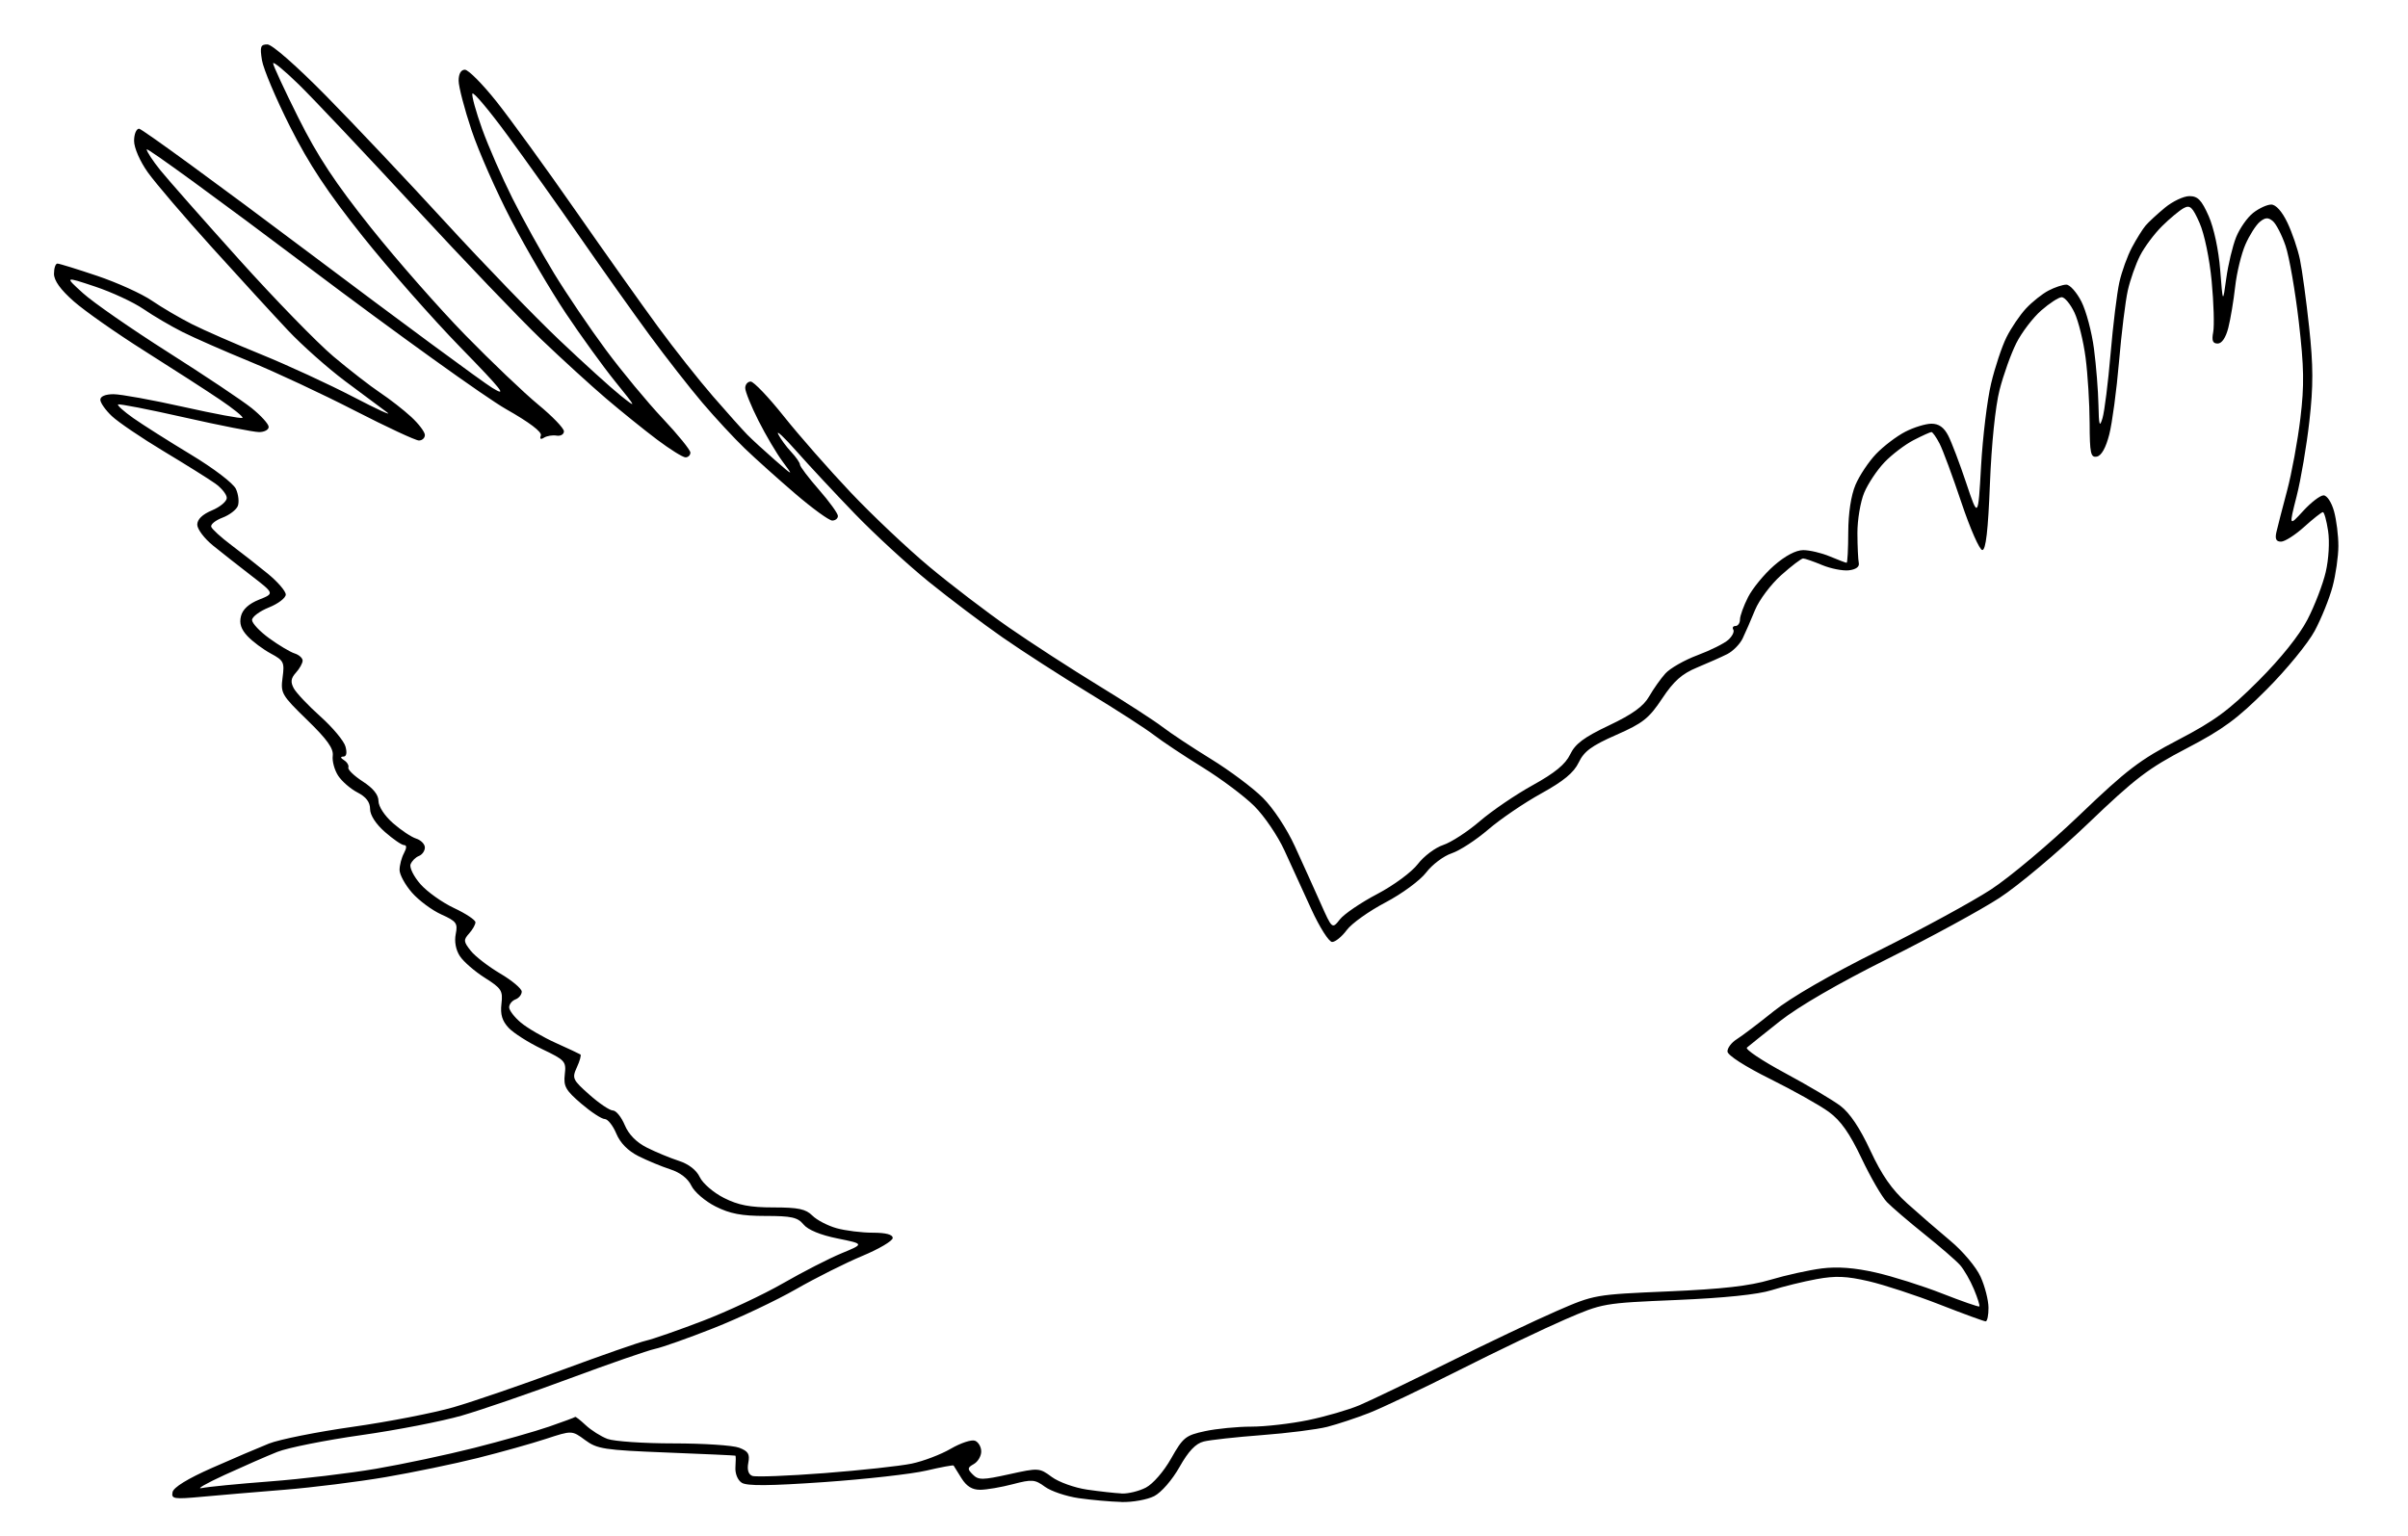 <?xml version="1.0" encoding="UTF-8" standalone="no"?>
<!-- Created with Inkscape (http://www.inkscape.org/) -->

<svg
   xmlns:dc="http://purl.org/dc/elements/1.1/"
   xmlns:cc="http://creativecommons.org/ns#"
   xmlns:rdf="http://www.w3.org/1999/02/22-rdf-syntax-ns#"
   xmlns:svg="http://www.w3.org/2000/svg"
   xmlns="http://www.w3.org/2000/svg"
   xmlns:sodipodi="http://sodipodi.sourceforge.net/DTD/sodipodi-0.dtd"
   xmlns:inkscape="http://www.inkscape.org/namespaces/inkscape"
   width="143.4mm"
   height="91.514mm"
   viewBox="0 0 143.4 91.514"
   version="1.1"
   id="svg45"
   inkscape:version="0.92.4 (5da689c313, 2019-01-14)"
   sodipodi:docname="FlyingCrowOutline.svg">
  <defs
     id="defs39" />
  <sodipodi:namedview
     id="base"
     pagecolor="#ffffff"
     bordercolor="#666666"
     borderopacity="1.0"
     inkscape:pageopacity="0.0"
     inkscape:pageshadow="2"
     inkscape:zoom="1.4"
     inkscape:cx="296.7143"
     inkscape:cy="161.57795"
     inkscape:document-units="mm"
     inkscape:current-layer="layer1"
     showgrid="false"
     inkscape:window-width="1920"
     inkscape:window-height="1017"
     inkscape:window-x="-8"
     inkscape:window-y="-8"
     inkscape:window-maximized="1" />
  <g
     inkscape:label="Layer 1"
     inkscape:groupmode="layer"
     id="layer1"
     transform="translate(-27.328,-30.754)">
    <path
       style="fill:#000000;stroke-width:0.251"
       d="m 94.12,120.216 c -0.663,-0.017 -1.812,-0.12 -2.555,-0.227 -0.742,-0.108 -1.646,-0.413 -2.008,-0.678 -0.6,-0.44 -0.768,-0.453 -1.913,-0.154 -0.69,0.181 -1.563,0.331 -1.94,0.333 -0.478,0.004 -0.815,-0.204 -1.116,-0.685 -0.238,-0.38 -0.45,-0.721 -0.472,-0.759 -0.022,-0.038 -0.754,0.098 -1.627,0.302 -0.873,0.204 -3.608,0.511 -6.078,0.684 -3.257,0.227 -4.606,0.238 -4.912,0.039 -0.244,-0.159 -0.402,-0.55 -0.375,-0.929 0.026,-0.36 0.026,-0.668 0,-0.684 -0.026,-0.016 -1.873,-0.101 -4.106,-0.188 -3.713,-0.146 -4.125,-0.209 -4.844,-0.74 -0.786,-0.581 -0.786,-0.581 -2.342,-0.07 -0.856,0.281 -2.686,0.794 -4.067,1.14 -1.381,0.345 -3.844,0.856 -5.474,1.135 -1.63,0.279 -4.341,0.618 -6.024,0.753 -1.683,0.136 -3.891,0.323 -4.906,0.417 -1.682,0.155 -1.838,0.131 -1.757,-0.275 0.057,-0.285 0.899,-0.803 2.348,-1.443 1.242,-0.549 2.767,-1.201 3.389,-1.449 0.621,-0.248 2.868,-0.697 4.992,-0.998 2.124,-0.301 4.826,-0.827 6.004,-1.168 1.178,-0.341 4.071,-1.335 6.429,-2.208 2.358,-0.873 4.626,-1.665 5.041,-1.759 0.414,-0.095 1.939,-0.626 3.389,-1.182 1.45,-0.555 3.596,-1.562 4.769,-2.237 1.173,-0.675 2.741,-1.478 3.484,-1.785 1.35,-0.558 1.35,-0.558 -0.251,-0.882 -1.009,-0.204 -1.755,-0.512 -2.018,-0.832 -0.35,-0.426 -0.714,-0.508 -2.269,-0.508 -1.421,0 -2.112,-0.131 -2.972,-0.565 -0.618,-0.312 -1.263,-0.866 -1.439,-1.237 -0.202,-0.426 -0.662,-0.784 -1.255,-0.975 -0.515,-0.167 -1.368,-0.52 -1.896,-0.786 -0.626,-0.315 -1.086,-0.783 -1.321,-1.347 -0.198,-0.475 -0.508,-0.864 -0.689,-0.864 -0.18,0 -0.81,-0.413 -1.4,-0.918 -0.925,-0.792 -1.059,-1.03 -0.977,-1.736 0.091,-0.778 0.024,-0.853 -1.357,-1.513 -0.799,-0.382 -1.692,-0.949 -1.984,-1.26 -0.389,-0.414 -0.505,-0.799 -0.431,-1.43 0.092,-0.789 0.006,-0.924 -0.991,-1.555 -0.6,-0.38 -1.268,-0.959 -1.483,-1.288 -0.243,-0.37 -0.337,-0.87 -0.248,-1.315 0.129,-0.646 0.044,-0.763 -0.86,-1.17 -0.552,-0.249 -1.337,-0.832 -1.744,-1.296 -0.407,-0.464 -0.741,-1.073 -0.741,-1.353 0,-0.28 0.117,-0.728 0.26,-0.995 0.17,-0.318 0.173,-0.486 0.009,-0.486 -0.138,0 -0.65,-0.351 -1.138,-0.779 -0.547,-0.48 -0.887,-1.007 -0.887,-1.374 0,-0.407 -0.237,-0.718 -0.751,-0.983 -0.413,-0.213 -0.93,-0.662 -1.149,-0.997 -0.219,-0.335 -0.365,-0.869 -0.323,-1.187 0.056,-0.432 -0.329,-0.972 -1.521,-2.131 -1.525,-1.483 -1.591,-1.597 -1.466,-2.532 0.122,-0.907 0.07,-1.012 -0.704,-1.429 -0.46,-0.248 -1.081,-0.712 -1.382,-1.031 -0.387,-0.412 -0.501,-0.761 -0.392,-1.195 0.101,-0.403 0.47,-0.74 1.074,-0.981 0.92,-0.367 0.92,-0.367 -0.437,-1.413 -0.747,-0.575 -1.781,-1.389 -2.299,-1.808 -0.518,-0.419 -0.941,-0.98 -0.941,-1.247 0,-0.316 0.305,-0.612 0.879,-0.852 0.483,-0.202 0.879,-0.535 0.879,-0.739 0,-0.205 -0.311,-0.592 -0.69,-0.861 -0.38,-0.269 -1.763,-1.135 -3.075,-1.924 -1.312,-0.789 -2.695,-1.728 -3.075,-2.085 -0.38,-0.357 -0.69,-0.798 -0.69,-0.979 0,-0.202 0.304,-0.33 0.784,-0.33 0.431,0 2.311,0.341 4.178,0.759 1.867,0.417 3.443,0.71 3.503,0.65 0.06,-0.06 -0.549,-0.553 -1.354,-1.095 -0.804,-0.542 -2.822,-1.844 -4.484,-2.893 -1.662,-1.049 -3.554,-2.376 -4.204,-2.948 -0.796,-0.7 -1.183,-1.239 -1.183,-1.647 0,-0.333 0.092,-0.606 0.204,-0.606 0.112,0 1.18,0.33 2.374,0.733 1.193,0.403 2.655,1.066 3.247,1.472 0.593,0.406 1.665,1.035 2.382,1.398 0.717,0.362 2.581,1.178 4.142,1.812 1.56,0.634 4.023,1.771 5.473,2.525 1.45,0.755 2.355,1.169 2.012,0.92 -0.343,-0.249 -1.473,-1.09 -2.51,-1.869 -1.038,-0.779 -2.564,-2.136 -3.392,-3.016 -0.828,-0.879 -2.861,-3.099 -4.518,-4.931 -1.657,-1.833 -3.379,-3.849 -3.828,-4.48 -0.467,-0.657 -0.816,-1.458 -0.816,-1.873 0,-0.399 0.134,-0.725 0.297,-0.725 0.163,0 4.71,3.318 10.103,7.374 5.393,4.056 10.314,7.685 10.935,8.066 0.929,0.569 0.592,0.14 -1.9,-2.417 -1.666,-1.71 -4.29,-4.69 -5.83,-6.623 -2.092,-2.626 -3.184,-4.276 -4.319,-6.526 -0.836,-1.657 -1.587,-3.436 -1.67,-3.953 -0.13,-0.81 -0.085,-0.941 0.325,-0.941 0.277,0 1.744,1.288 3.503,3.075 1.665,1.691 4.864,5.079 7.11,7.529 2.246,2.45 5.287,5.596 6.759,6.992 1.471,1.396 3.119,2.89 3.661,3.32 0.978,0.777 0.976,0.77 -0.327,-0.842 -0.722,-0.894 -2.048,-2.728 -2.947,-4.075 -0.899,-1.348 -2.355,-3.833 -3.235,-5.522 -0.881,-1.689 -1.947,-4.105 -2.369,-5.368 -0.422,-1.263 -0.768,-2.59 -0.768,-2.949 0,-0.411 0.139,-0.653 0.373,-0.653 0.205,0 1.05,0.851 1.877,1.892 0.827,1.04 2.937,3.949 4.688,6.463 1.752,2.515 3.972,5.645 4.934,6.956 0.962,1.312 2.435,3.175 3.274,4.142 0.839,0.966 1.756,1.992 2.037,2.279 0.282,0.287 1.019,0.965 1.639,1.506 1.128,0.984 1.128,0.984 0.474,0.106 -0.359,-0.483 -1.008,-1.581 -1.441,-2.44 -0.434,-0.859 -0.788,-1.734 -0.788,-1.945 0,-0.211 0.147,-0.384 0.326,-0.384 0.179,0 1.068,0.932 1.974,2.071 0.906,1.139 2.699,3.18 3.983,4.536 1.284,1.356 3.389,3.345 4.677,4.42 1.288,1.075 3.417,2.701 4.73,3.613 1.313,0.912 3.714,2.468 5.335,3.458 1.621,0.99 3.342,2.103 3.825,2.475 0.483,0.371 1.782,1.231 2.887,1.91 1.104,0.679 2.493,1.717 3.085,2.306 0.623,0.62 1.428,1.837 1.909,2.888 0.458,0.999 1.145,2.52 1.527,3.379 0.695,1.563 0.695,1.563 1.155,0.978 0.253,-0.322 1.254,-1.002 2.224,-1.511 0.98,-0.515 2.053,-1.307 2.415,-1.781 0.358,-0.47 1.039,-0.982 1.514,-1.139 0.474,-0.157 1.454,-0.793 2.176,-1.415 0.723,-0.622 2.142,-1.588 3.154,-2.147 1.321,-0.73 1.949,-1.246 2.229,-1.831 0.301,-0.632 0.82,-1.02 2.314,-1.729 1.4,-0.665 2.051,-1.135 2.389,-1.724 0.255,-0.446 0.692,-1.063 0.971,-1.372 0.279,-0.309 1.138,-0.798 1.909,-1.086 0.771,-0.288 1.597,-0.7 1.835,-0.915 0.238,-0.215 0.373,-0.489 0.299,-0.608 -0.074,-0.12 -0.015,-0.217 0.131,-0.217 0.146,0 0.266,-0.174 0.266,-0.387 0,-0.213 0.218,-0.813 0.483,-1.334 0.266,-0.521 0.958,-1.364 1.539,-1.873 0.668,-0.586 1.308,-0.925 1.745,-0.925 0.379,0 1.095,0.169 1.591,0.377 0.496,0.207 0.942,0.377 0.993,0.377 0.051,0 0.094,-0.819 0.097,-1.82 0.004,-1.137 0.165,-2.197 0.431,-2.824 0.234,-0.552 0.787,-1.381 1.228,-1.842 0.442,-0.461 1.222,-1.054 1.734,-1.318 0.512,-0.264 1.215,-0.48 1.562,-0.48 0.437,0 0.743,0.216 0.995,0.703 0.2,0.387 0.683,1.657 1.073,2.824 0.71,2.121 0.71,2.121 0.887,-1.017 0.098,-1.726 0.365,-3.928 0.594,-4.895 0.229,-0.966 0.642,-2.209 0.917,-2.761 0.275,-0.552 0.798,-1.325 1.163,-1.717 0.364,-0.392 0.968,-0.872 1.34,-1.067 0.373,-0.195 0.851,-0.354 1.062,-0.354 0.211,0 0.615,0.454 0.898,1.009 0.283,0.555 0.621,1.825 0.75,2.824 0.13,0.998 0.249,2.493 0.265,3.321 0.024,1.241 0.067,1.381 0.242,0.797 0.117,-0.39 0.333,-2.112 0.479,-3.827 0.147,-1.715 0.383,-3.636 0.525,-4.27 0.142,-0.634 0.479,-1.566 0.749,-2.072 0.27,-0.506 0.634,-1.09 0.81,-1.298 0.176,-0.208 0.695,-0.688 1.154,-1.067 0.459,-0.379 1.115,-0.689 1.457,-0.689 0.501,0 0.725,0.232 1.149,1.19 0.309,0.698 0.592,2.021 0.684,3.2 0.158,2.01 0.158,2.01 0.363,0.509 0.113,-0.826 0.377,-1.929 0.586,-2.452 0.209,-0.523 0.665,-1.174 1.013,-1.448 0.348,-0.274 0.833,-0.497 1.078,-0.497 0.277,0 0.64,0.405 0.958,1.067 0.282,0.587 0.62,1.575 0.75,2.196 0.131,0.621 0.379,2.444 0.551,4.051 0.247,2.295 0.25,3.492 0.014,5.584 -0.165,1.464 -0.506,3.476 -0.759,4.47 -0.459,1.807 -0.459,1.807 0.391,0.88 0.467,-0.51 1.012,-0.927 1.211,-0.927 0.204,0 0.475,0.411 0.623,0.941 0.144,0.518 0.261,1.45 0.26,2.071 -7.5e-4,0.621 -0.156,1.711 -0.346,2.422 -0.189,0.711 -0.667,1.897 -1.063,2.636 -0.395,0.739 -1.679,2.306 -2.853,3.483 -1.753,1.757 -2.606,2.386 -4.77,3.514 -2.291,1.194 -3.06,1.781 -5.881,4.484 -1.785,1.71 -4.157,3.702 -5.271,4.426 -1.114,0.724 -4.116,2.359 -6.67,3.633 -2.907,1.45 -5.301,2.837 -6.401,3.708 -0.966,0.765 -1.851,1.474 -1.967,1.575 -0.115,0.101 0.901,0.78 2.259,1.511 1.358,0.73 2.847,1.612 3.309,1.96 0.556,0.418 1.158,1.316 1.78,2.654 0.683,1.47 1.282,2.331 2.194,3.152 0.69,0.621 1.851,1.628 2.58,2.236 0.737,0.615 1.533,1.562 1.792,2.134 0.257,0.565 0.469,1.394 0.472,1.843 0.003,0.449 -0.073,0.816 -0.169,0.816 -0.096,0 -1.328,-0.451 -2.737,-1.002 -1.41,-0.551 -3.314,-1.176 -4.232,-1.389 -1.317,-0.305 -1.97,-0.332 -3.099,-0.125 -0.786,0.144 -1.995,0.441 -2.685,0.66 -0.809,0.256 -2.817,0.464 -5.648,0.583 -4.374,0.185 -4.402,0.19 -6.652,1.163 -1.242,0.537 -4.066,1.889 -6.275,3.004 -2.209,1.115 -4.637,2.27 -5.397,2.566 -0.759,0.297 -1.877,0.666 -2.483,0.822 -0.607,0.155 -2.357,0.377 -3.891,0.493 -1.533,0.116 -3.094,0.288 -3.468,0.382 -0.479,0.12 -0.906,0.571 -1.441,1.519 -0.434,0.768 -1.081,1.514 -1.504,1.732 -0.408,0.211 -1.285,0.37 -1.947,0.353 z m 0,-0.502 c 0.387,0.017 1.037,-0.142 1.445,-0.353 0.424,-0.219 1.071,-0.965 1.507,-1.739 0.708,-1.254 0.859,-1.375 2.018,-1.624 0.689,-0.148 1.93,-0.269 2.758,-0.269 0.827,0 2.349,-0.175 3.382,-0.388 1.033,-0.213 2.412,-0.614 3.064,-0.891 0.653,-0.277 3.05,-1.43 5.328,-2.563 2.278,-1.133 5.158,-2.502 6.401,-3.042 2.251,-0.979 2.274,-0.983 6.652,-1.171 3.228,-0.139 4.841,-0.323 6.085,-0.693 0.931,-0.277 2.31,-0.581 3.064,-0.676 0.934,-0.117 1.956,-0.039 3.202,0.244 1.007,0.229 2.791,0.792 3.964,1.253 1.173,0.46 2.168,0.806 2.211,0.769 0.043,-0.038 -0.103,-0.5 -0.323,-1.028 -0.22,-0.528 -0.594,-1.176 -0.83,-1.442 -0.236,-0.265 -1.192,-1.093 -2.125,-1.84 -0.932,-0.747 -1.936,-1.607 -2.23,-1.911 -0.294,-0.304 -0.973,-1.477 -1.508,-2.605 -0.708,-1.491 -1.238,-2.245 -1.944,-2.761 -0.533,-0.39 -2.108,-1.275 -3.498,-1.965 -1.495,-0.742 -2.534,-1.41 -2.541,-1.634 -0.008,-0.208 0.241,-0.537 0.552,-0.731 0.311,-0.194 1.299,-0.943 2.196,-1.665 1.013,-0.815 3.389,-2.187 6.268,-3.619 2.55,-1.269 5.551,-2.903 6.67,-3.632 1.118,-0.729 3.494,-2.725 5.278,-4.435 2.82,-2.703 3.59,-3.289 5.881,-4.484 2.161,-1.127 3.02,-1.759 4.774,-3.514 1.335,-1.336 2.432,-2.706 2.919,-3.646 0.429,-0.828 0.92,-2.103 1.089,-2.833 0.177,-0.759 0.237,-1.806 0.141,-2.447 -0.092,-0.616 -0.232,-1.121 -0.31,-1.121 -0.078,0 -0.58,0.395 -1.115,0.879 -0.535,0.483 -1.155,0.879 -1.377,0.879 -0.291,0 -0.369,-0.159 -0.277,-0.565 0.07,-0.311 0.356,-1.418 0.634,-2.462 0.278,-1.043 0.636,-2.988 0.795,-4.322 0.237,-1.984 0.219,-3.031 -0.097,-5.76 -0.213,-1.834 -0.567,-3.864 -0.787,-4.511 -0.22,-0.647 -0.562,-1.309 -0.759,-1.473 -0.278,-0.231 -0.451,-0.22 -0.775,0.047 -0.23,0.189 -0.615,0.796 -0.857,1.349 -0.242,0.552 -0.516,1.682 -0.609,2.51 -0.093,0.828 -0.276,1.93 -0.408,2.447 -0.149,0.589 -0.386,0.941 -0.634,0.941 -0.296,0 -0.363,-0.173 -0.266,-0.683 0.072,-0.376 0.031,-1.738 -0.091,-3.027 -0.126,-1.336 -0.436,-2.829 -0.721,-3.472 -0.421,-0.952 -0.569,-1.09 -0.946,-0.884 -0.246,0.134 -0.824,0.614 -1.283,1.067 -0.46,0.453 -1.05,1.243 -1.312,1.756 -0.262,0.513 -0.592,1.451 -0.734,2.085 -0.142,0.634 -0.377,2.543 -0.522,4.243 -0.145,1.7 -0.406,3.648 -0.58,4.329 -0.203,0.794 -0.467,1.267 -0.739,1.319 -0.369,0.071 -0.424,-0.186 -0.431,-2.008 -0.005,-1.149 -0.112,-2.894 -0.24,-3.878 -0.128,-0.984 -0.428,-2.198 -0.666,-2.698 -0.239,-0.5 -0.578,-0.91 -0.755,-0.91 -0.177,0 -0.728,0.357 -1.225,0.793 -0.497,0.436 -1.163,1.312 -1.481,1.945 -0.318,0.634 -0.766,1.886 -0.996,2.784 -0.25,0.974 -0.481,3.224 -0.574,5.585 -0.11,2.796 -0.243,3.953 -0.454,3.953 -0.164,0 -0.723,-1.271 -1.243,-2.824 -0.52,-1.553 -1.105,-3.134 -1.301,-3.514 -0.196,-0.38 -0.414,-0.69 -0.485,-0.69 -0.071,0 -0.548,0.216 -1.06,0.48 -0.512,0.264 -1.293,0.857 -1.734,1.318 -0.442,0.461 -0.987,1.279 -1.212,1.819 -0.225,0.54 -0.406,1.623 -0.403,2.407 0.004,0.784 0.041,1.585 0.083,1.78 0.048,0.221 -0.173,0.382 -0.588,0.431 -0.365,0.042 -1.085,-0.099 -1.599,-0.314 -0.514,-0.215 -1.023,-0.391 -1.13,-0.391 -0.107,0 -0.696,0.449 -1.309,0.997 -0.613,0.548 -1.311,1.48 -1.553,2.071 -0.241,0.591 -0.573,1.353 -0.738,1.695 -0.164,0.342 -0.579,0.762 -0.92,0.934 -0.342,0.172 -1.15,0.532 -1.797,0.8 -0.901,0.373 -1.386,0.805 -2.078,1.848 -0.785,1.182 -1.144,1.466 -2.737,2.166 -1.462,0.643 -1.914,0.975 -2.231,1.64 -0.29,0.607 -0.898,1.11 -2.238,1.85 -1.012,0.559 -2.431,1.525 -3.154,2.147 -0.723,0.622 -1.702,1.258 -2.176,1.415 -0.474,0.157 -1.155,0.669 -1.514,1.139 -0.363,0.476 -1.438,1.267 -2.43,1.789 -0.978,0.514 -2.014,1.253 -2.302,1.643 -0.288,0.39 -0.679,0.709 -0.87,0.709 -0.19,0 -0.746,-0.875 -1.236,-1.945 -0.489,-1.07 -1.212,-2.65 -1.606,-3.511 -0.394,-0.861 -1.2,-2.048 -1.792,-2.637 -0.592,-0.589 -1.98,-1.629 -3.084,-2.31 -1.104,-0.682 -2.403,-1.545 -2.887,-1.919 -0.483,-0.374 -2.225,-1.498 -3.87,-2.497 -1.645,-1 -3.961,-2.492 -5.146,-3.317 -1.185,-0.825 -3.171,-2.323 -4.414,-3.33 -1.242,-1.007 -3.223,-2.829 -4.401,-4.05 -1.178,-1.22 -2.741,-2.897 -3.472,-3.725 -0.731,-0.828 -1.217,-1.28 -1.079,-1.004 0.138,0.276 0.486,0.751 0.773,1.056 0.287,0.305 0.523,0.646 0.523,0.757 0,0.112 0.508,0.784 1.13,1.494 0.621,0.71 1.13,1.414 1.13,1.564 0,0.15 -0.152,0.273 -0.338,0.273 -0.186,0 -1.174,-0.717 -2.196,-1.593 -1.022,-0.876 -2.376,-2.09 -3.009,-2.698 -0.633,-0.608 -1.775,-1.839 -2.537,-2.737 -0.762,-0.897 -2.174,-2.705 -3.137,-4.016 -0.963,-1.312 -2.808,-3.909 -4.099,-5.773 -1.291,-1.864 -3.252,-4.62 -4.358,-6.126 -1.106,-1.506 -2.048,-2.624 -2.094,-2.485 -0.046,0.139 0.216,1.088 0.583,2.11 0.367,1.022 1.177,2.874 1.799,4.117 0.622,1.242 1.741,3.259 2.485,4.482 0.745,1.222 2.133,3.273 3.085,4.556 0.952,1.284 2.474,3.121 3.381,4.083 0.908,0.962 1.65,1.877 1.65,2.033 0,0.156 -0.131,0.283 -0.291,0.283 -0.16,0 -0.922,-0.476 -1.694,-1.057 -0.772,-0.581 -2.137,-1.683 -3.034,-2.447 -0.897,-0.765 -2.634,-2.35 -3.862,-3.524 -1.228,-1.173 -4.633,-4.731 -7.568,-7.907 -2.935,-3.175 -6.026,-6.447 -6.868,-7.271 -0.843,-0.824 -1.532,-1.392 -1.532,-1.262 0,0.13 0.68,1.595 1.51,3.255 1.144,2.287 2.189,3.87 4.313,6.533 1.541,1.933 4.072,4.813 5.624,6.401 1.552,1.588 3.507,3.451 4.345,4.142 0.838,0.69 1.525,1.403 1.526,1.585 0.001,0.181 -0.196,0.297 -0.437,0.257 -0.242,-0.04 -0.579,0.015 -0.75,0.123 -0.2,0.126 -0.267,0.079 -0.188,-0.132 0.078,-0.207 -0.683,-0.783 -2.074,-1.57 -1.208,-0.684 -6.517,-4.498 -11.798,-8.475 -5.281,-3.977 -9.601,-7.126 -9.601,-6.996 0,0.129 0.367,0.69 0.816,1.245 0.449,0.556 2.558,2.947 4.687,5.315 2.129,2.368 4.658,4.967 5.619,5.776 0.961,0.809 2.213,1.78 2.781,2.158 0.568,0.378 1.4,1.026 1.848,1.44 0.449,0.414 0.816,0.9 0.816,1.08 0,0.18 -0.16,0.327 -0.356,0.327 -0.196,0 -1.919,-0.803 -3.828,-1.783 -1.909,-0.981 -4.714,-2.293 -6.233,-2.916 -1.519,-0.623 -3.326,-1.417 -4.016,-1.764 -0.69,-0.347 -1.739,-0.963 -2.33,-1.369 -0.591,-0.405 -1.89,-1.008 -2.887,-1.34 -1.811,-0.603 -1.811,-0.603 -0.71,0.397 0.606,0.55 2.887,2.133 5.069,3.518 2.182,1.386 4.42,2.881 4.972,3.324 0.552,0.442 1.01,0.946 1.017,1.118 0.007,0.173 -0.25,0.314 -0.571,0.314 -0.321,0 -2.32,-0.392 -4.441,-0.872 -2.122,-0.479 -3.903,-0.827 -3.958,-0.772 -0.055,0.055 0.352,0.419 0.905,0.809 0.553,0.39 2.094,1.367 3.426,2.171 1.379,0.833 2.537,1.717 2.691,2.055 0.148,0.326 0.198,0.779 0.111,1.007 -0.087,0.228 -0.499,0.543 -0.914,0.699 -0.415,0.157 -0.717,0.401 -0.67,0.543 0.047,0.142 0.584,0.632 1.195,1.09 0.61,0.458 1.59,1.226 2.177,1.707 0.587,0.481 1.067,1.039 1.067,1.24 0,0.201 -0.452,0.547 -1.004,0.768 -0.552,0.221 -1.004,0.558 -1.004,0.749 0,0.191 0.463,0.683 1.029,1.093 0.566,0.41 1.244,0.814 1.506,0.897 0.262,0.083 0.477,0.276 0.477,0.428 0,0.152 -0.178,0.474 -0.397,0.715 -0.302,0.334 -0.334,0.556 -0.132,0.932 0.145,0.271 0.86,1.028 1.589,1.681 0.729,0.653 1.4,1.457 1.491,1.787 0.106,0.382 0.061,0.6 -0.126,0.602 -0.189,0.002 -0.174,0.079 0.043,0.216 0.184,0.117 0.299,0.313 0.255,0.435 -0.044,0.123 0.341,0.496 0.857,0.83 0.621,0.402 0.938,0.796 0.938,1.166 0,0.323 0.364,0.879 0.862,1.316 0.474,0.416 1.095,0.831 1.381,0.921 0.285,0.091 0.519,0.33 0.519,0.532 0,0.202 -0.161,0.429 -0.357,0.505 -0.196,0.075 -0.419,0.298 -0.494,0.494 -0.075,0.196 0.189,0.729 0.588,1.183 0.399,0.454 1.299,1.095 2,1.423 0.701,0.328 1.275,0.71 1.275,0.848 0,0.138 -0.171,0.44 -0.38,0.671 -0.341,0.377 -0.331,0.482 0.098,1.024 0.263,0.332 1.053,0.942 1.756,1.357 0.702,0.414 1.279,0.898 1.282,1.075 0.003,0.177 -0.164,0.387 -0.372,0.466 -0.207,0.079 -0.377,0.292 -0.377,0.472 0,0.18 0.316,0.592 0.702,0.914 0.386,0.323 1.318,0.865 2.071,1.205 0.753,0.34 1.416,0.65 1.473,0.689 0.057,0.039 -0.038,0.383 -0.212,0.763 -0.299,0.655 -0.259,0.741 0.745,1.633 0.583,0.518 1.213,0.941 1.401,0.941 0.187,0 0.503,0.389 0.702,0.864 0.235,0.563 0.695,1.032 1.321,1.347 0.528,0.266 1.381,0.619 1.896,0.786 0.593,0.192 1.053,0.549 1.255,0.975 0.176,0.371 0.821,0.926 1.439,1.237 0.856,0.432 1.551,0.565 2.949,0.565 1.474,0 1.924,0.094 2.315,0.486 0.267,0.267 0.917,0.605 1.443,0.752 0.527,0.146 1.494,0.267 2.15,0.267 0.786,9.4e-4 1.192,0.108 1.191,0.315 -5.02e-4,0.173 -0.813,0.653 -1.806,1.067 -0.993,0.414 -2.771,1.306 -3.952,1.982 -1.181,0.676 -3.377,1.715 -4.879,2.309 -1.502,0.594 -3.084,1.155 -3.514,1.246 -0.43,0.091 -2.712,0.883 -5.07,1.758 -2.358,0.876 -5.251,1.871 -6.429,2.213 -1.178,0.341 -3.879,0.867 -6.004,1.168 -2.124,0.301 -4.371,0.75 -4.992,0.997 -0.621,0.247 -2.033,0.865 -3.138,1.372 -1.104,0.508 -1.718,0.861 -1.363,0.785 0.355,-0.076 2.185,-0.255 4.067,-0.398 1.882,-0.143 4.723,-0.482 6.313,-0.754 1.591,-0.272 4.222,-0.831 5.848,-1.243 1.626,-0.412 3.634,-0.982 4.462,-1.269 0.828,-0.286 1.525,-0.545 1.549,-0.575 0.023,-0.03 0.306,0.192 0.628,0.493 0.322,0.301 0.903,0.669 1.292,0.816 0.389,0.147 2.16,0.268 3.937,0.268 1.777,0 3.533,0.115 3.903,0.256 0.545,0.207 0.649,0.377 0.549,0.898 -0.08,0.417 0.004,0.691 0.238,0.781 0.199,0.076 2.133,0.002 4.299,-0.165 2.166,-0.167 4.503,-0.421 5.193,-0.566 0.69,-0.144 1.736,-0.542 2.325,-0.885 0.588,-0.342 1.238,-0.558 1.443,-0.479 0.205,0.079 0.373,0.367 0.373,0.641 0,0.274 -0.198,0.61 -0.439,0.747 -0.39,0.222 -0.397,0.291 -0.063,0.627 0.335,0.336 0.573,0.334 2.164,-0.017 1.758,-0.388 1.8,-0.385 2.541,0.162 0.414,0.306 1.361,0.645 2.103,0.753 0.742,0.108 1.666,0.21 2.053,0.228 z"
       id="path58"
       inkscape:connector-curvature="0" />
  </g>
</svg>
